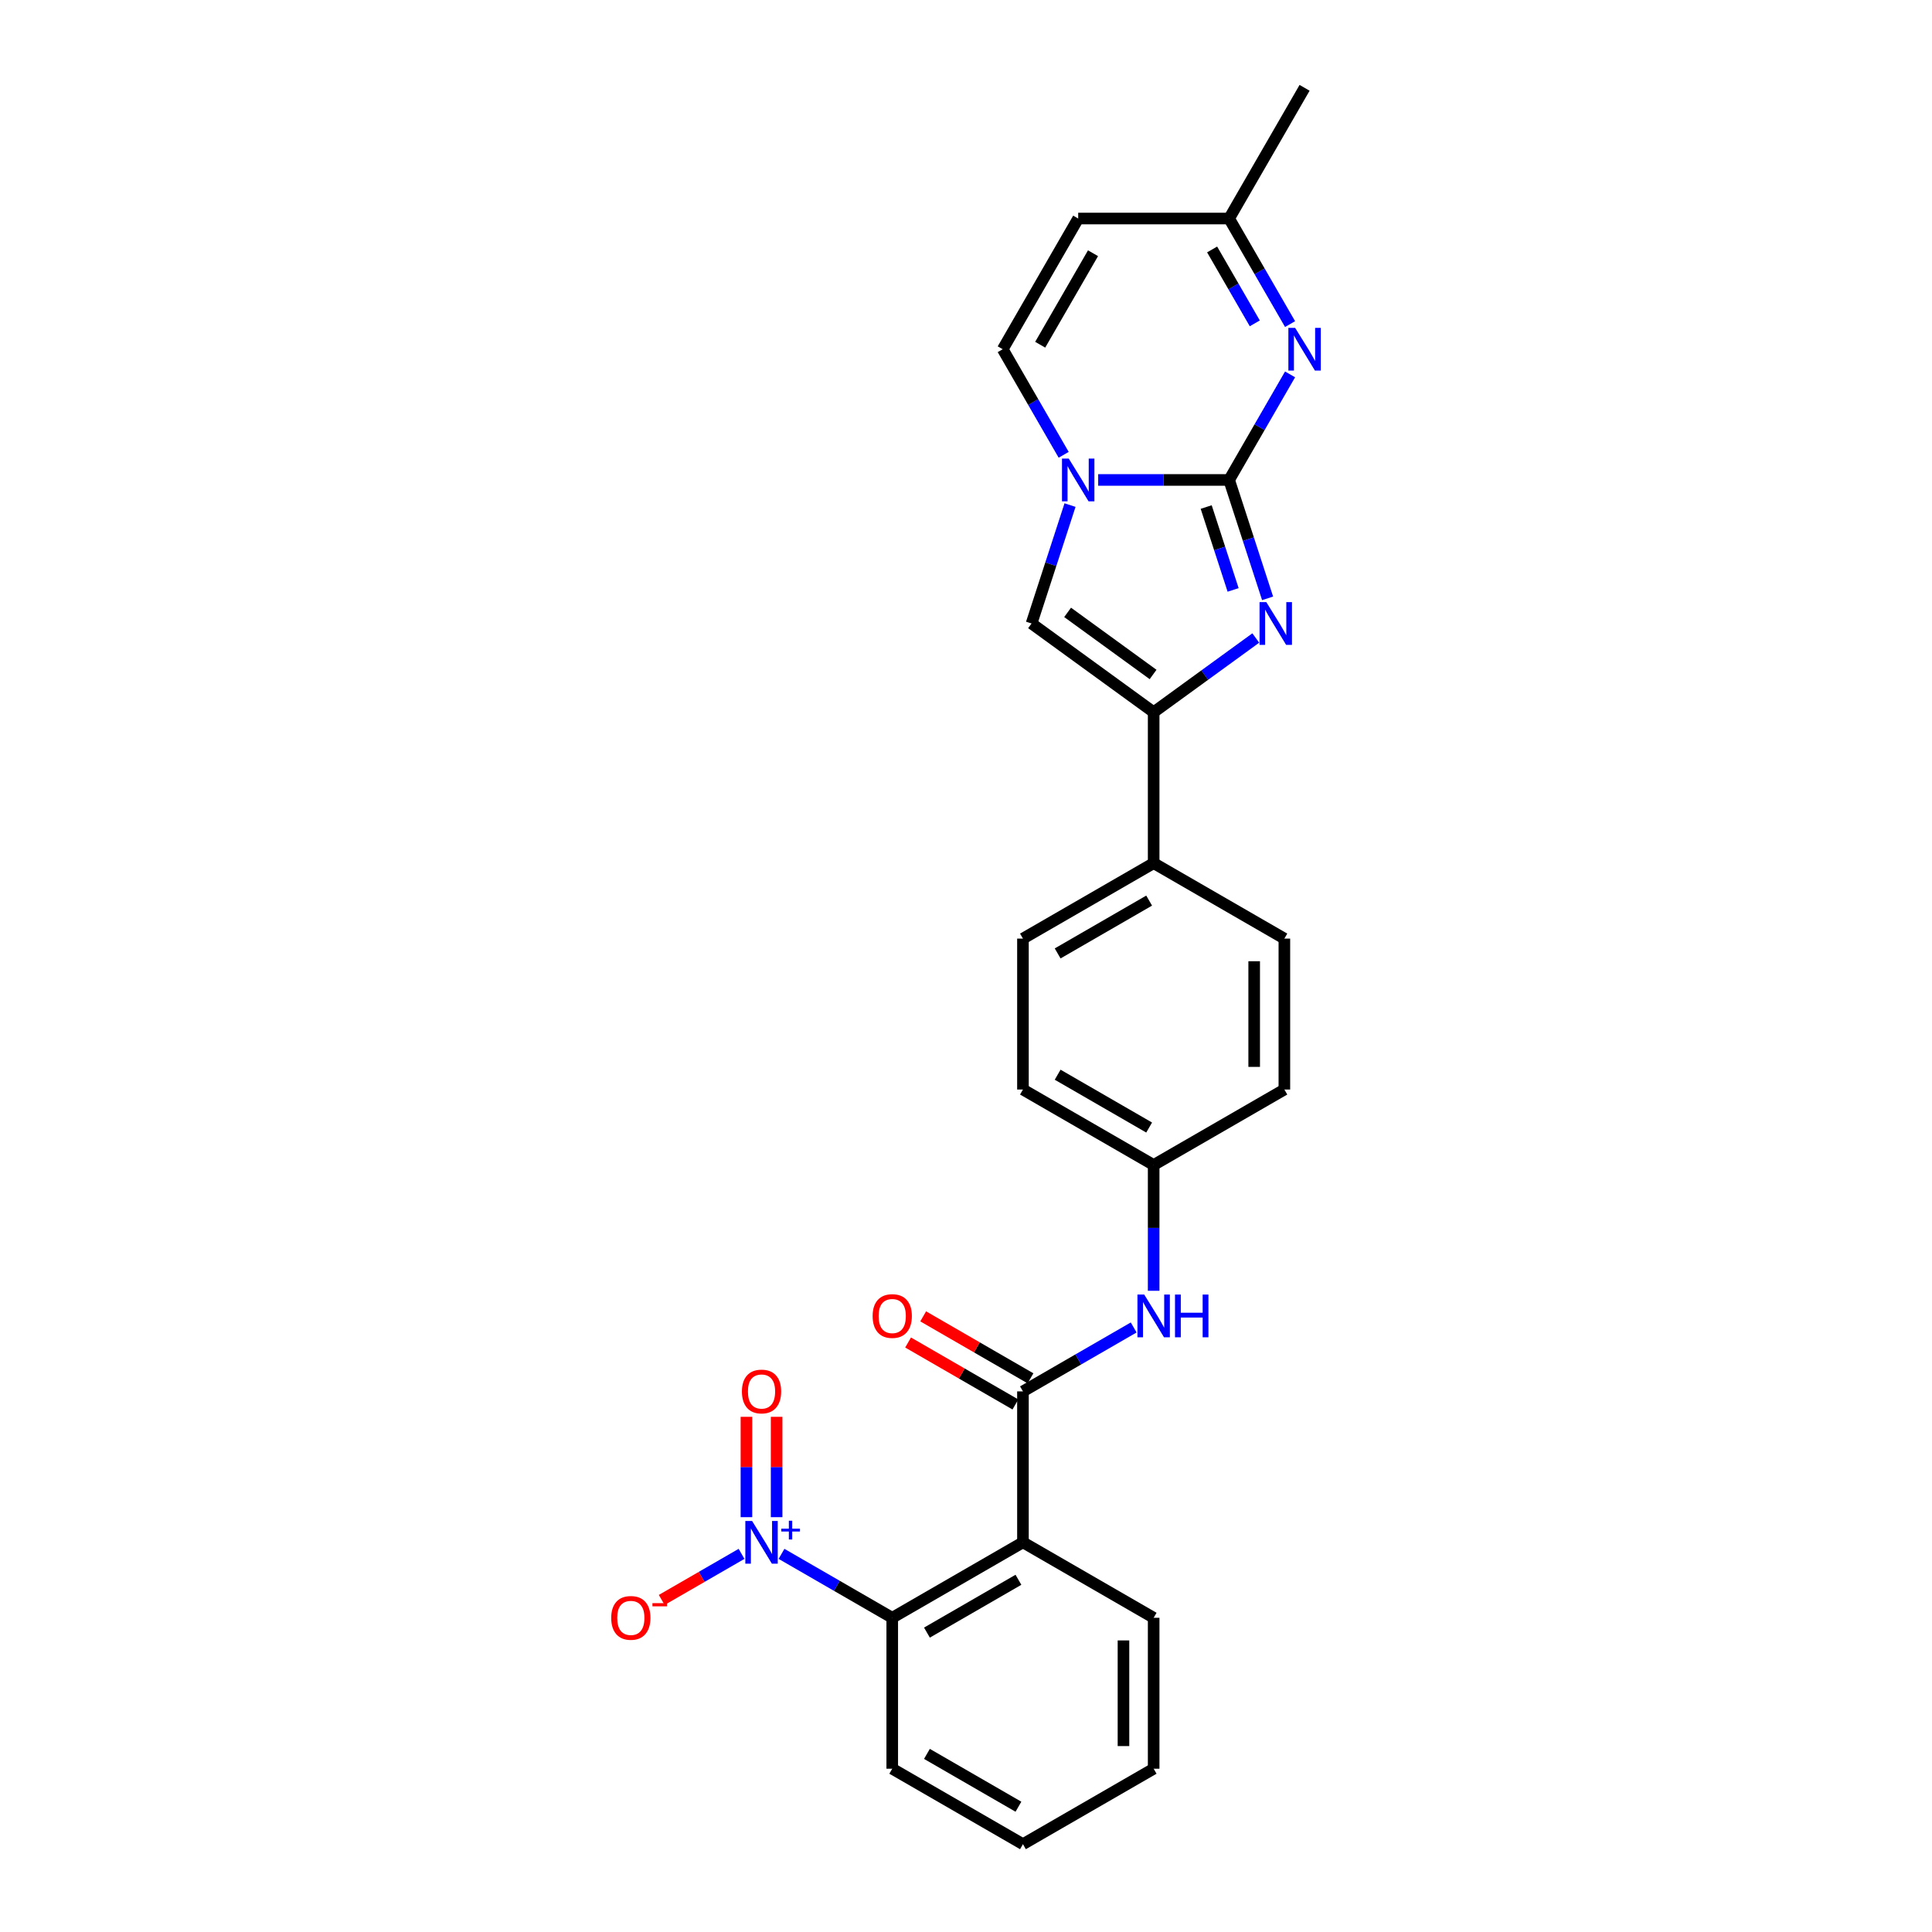 <?xml version='1.0' encoding='iso-8859-1'?>
<svg version='1.1' baseProfile='full'
              xmlns='http://www.w3.org/2000/svg'
                      xmlns:rdkit='http://www.rdkit.org/xml'
                      xmlns:xlink='http://www.w3.org/1999/xlink'
                  xml:space='preserve'
width='1000px' height='1000px' viewBox='0 0 1000 1000'>
<!-- END OF HEADER -->
<rect style='opacity:1.0;fill:#FFFFFF;stroke:none' width='1000' height='1000' x='0' y='0'> </rect>
<path class='bond-0' d='M 636.193,248.42 L 646.149,279.061' style='fill:none;fill-rule:evenodd;stroke:#000000;stroke-width:6px;stroke-linecap:butt;stroke-linejoin:miter;stroke-opacity:1' />
<path class='bond-0' d='M 646.149,279.061 L 656.105,309.702' style='fill:none;fill-rule:evenodd;stroke:#0000FF;stroke-width:6px;stroke-linecap:butt;stroke-linejoin:miter;stroke-opacity:1' />
<path class='bond-0' d='M 624.32,262.44 L 631.289,283.889' style='fill:none;fill-rule:evenodd;stroke:#000000;stroke-width:6px;stroke-linecap:butt;stroke-linejoin:miter;stroke-opacity:1' />
<path class='bond-0' d='M 631.289,283.889 L 638.258,305.338' style='fill:none;fill-rule:evenodd;stroke:#0000FF;stroke-width:6px;stroke-linecap:butt;stroke-linejoin:miter;stroke-opacity:1' />
<path class='bond-1' d='M 636.193,248.42 L 602.304,248.42' style='fill:none;fill-rule:evenodd;stroke:#000000;stroke-width:6px;stroke-linecap:butt;stroke-linejoin:miter;stroke-opacity:1' />
<path class='bond-1' d='M 602.304,248.42 L 568.415,248.42' style='fill:none;fill-rule:evenodd;stroke:#0000FF;stroke-width:6px;stroke-linecap:butt;stroke-linejoin:miter;stroke-opacity:1' />
<path class='bond-3' d='M 636.193,248.42 L 651.966,221.1' style='fill:none;fill-rule:evenodd;stroke:#000000;stroke-width:6px;stroke-linecap:butt;stroke-linejoin:miter;stroke-opacity:1' />
<path class='bond-3' d='M 651.966,221.1 L 667.739,193.78' style='fill:none;fill-rule:evenodd;stroke:#0000FF;stroke-width:6px;stroke-linecap:butt;stroke-linejoin:miter;stroke-opacity:1' />
<path class='bond-4' d='M 649.99,330.232 L 623.561,349.434' style='fill:none;fill-rule:evenodd;stroke:#0000FF;stroke-width:6px;stroke-linecap:butt;stroke-linejoin:miter;stroke-opacity:1' />
<path class='bond-4' d='M 623.561,349.434 L 597.132,368.636' style='fill:none;fill-rule:evenodd;stroke:#000000;stroke-width:6px;stroke-linecap:butt;stroke-linejoin:miter;stroke-opacity:1' />
<path class='bond-7' d='M 553.843,261.435 L 543.887,292.076' style='fill:none;fill-rule:evenodd;stroke:#0000FF;stroke-width:6px;stroke-linecap:butt;stroke-linejoin:miter;stroke-opacity:1' />
<path class='bond-7' d='M 543.887,292.076 L 533.931,322.717' style='fill:none;fill-rule:evenodd;stroke:#000000;stroke-width:6px;stroke-linecap:butt;stroke-linejoin:miter;stroke-opacity:1' />
<path class='bond-9' d='M 550.557,235.405 L 534.784,208.085' style='fill:none;fill-rule:evenodd;stroke:#0000FF;stroke-width:6px;stroke-linecap:butt;stroke-linejoin:miter;stroke-opacity:1' />
<path class='bond-9' d='M 534.784,208.085 L 519.011,180.765' style='fill:none;fill-rule:evenodd;stroke:#000000;stroke-width:6px;stroke-linecap:butt;stroke-linejoin:miter;stroke-opacity:1' />
<path class='bond-2' d='M 404.51,804.275 L 433.166,820.819' style='fill:none;fill-rule:evenodd;stroke:#0000FF;stroke-width:6px;stroke-linecap:butt;stroke-linejoin:miter;stroke-opacity:1' />
<path class='bond-2' d='M 433.166,820.819 L 461.822,837.364' style='fill:none;fill-rule:evenodd;stroke:#000000;stroke-width:6px;stroke-linecap:butt;stroke-linejoin:miter;stroke-opacity:1' />
<path class='bond-14' d='M 383.824,804.275 L 363.162,816.204' style='fill:none;fill-rule:evenodd;stroke:#0000FF;stroke-width:6px;stroke-linecap:butt;stroke-linejoin:miter;stroke-opacity:1' />
<path class='bond-14' d='M 363.162,816.204 L 342.5,828.133' style='fill:none;fill-rule:evenodd;stroke:#FF0000;stroke-width:6px;stroke-linecap:butt;stroke-linejoin:miter;stroke-opacity:1' />
<path class='bond-15' d='M 401.979,785.288 L 401.979,759.314' style='fill:none;fill-rule:evenodd;stroke:#0000FF;stroke-width:6px;stroke-linecap:butt;stroke-linejoin:miter;stroke-opacity:1' />
<path class='bond-15' d='M 401.979,759.314 L 401.979,733.34' style='fill:none;fill-rule:evenodd;stroke:#FF0000;stroke-width:6px;stroke-linecap:butt;stroke-linejoin:miter;stroke-opacity:1' />
<path class='bond-15' d='M 386.355,785.288 L 386.355,759.314' style='fill:none;fill-rule:evenodd;stroke:#0000FF;stroke-width:6px;stroke-linecap:butt;stroke-linejoin:miter;stroke-opacity:1' />
<path class='bond-15' d='M 386.355,759.314 L 386.355,733.34' style='fill:none;fill-rule:evenodd;stroke:#FF0000;stroke-width:6px;stroke-linecap:butt;stroke-linejoin:miter;stroke-opacity:1' />
<path class='bond-12' d='M 667.739,167.75 L 651.966,140.43' style='fill:none;fill-rule:evenodd;stroke:#0000FF;stroke-width:6px;stroke-linecap:butt;stroke-linejoin:miter;stroke-opacity:1' />
<path class='bond-12' d='M 651.966,140.43 L 636.193,113.11' style='fill:none;fill-rule:evenodd;stroke:#000000;stroke-width:6px;stroke-linecap:butt;stroke-linejoin:miter;stroke-opacity:1' />
<path class='bond-12' d='M 649.476,167.366 L 638.435,148.242' style='fill:none;fill-rule:evenodd;stroke:#0000FF;stroke-width:6px;stroke-linecap:butt;stroke-linejoin:miter;stroke-opacity:1' />
<path class='bond-12' d='M 638.435,148.242 L 627.394,129.118' style='fill:none;fill-rule:evenodd;stroke:#000000;stroke-width:6px;stroke-linecap:butt;stroke-linejoin:miter;stroke-opacity:1' />
<path class='bond-13' d='M 597.132,368.636 L 597.132,446.757' style='fill:none;fill-rule:evenodd;stroke:#000000;stroke-width:6px;stroke-linecap:butt;stroke-linejoin:miter;stroke-opacity:1' />
<path class='bond-27' d='M 597.132,368.636 L 533.931,322.717' style='fill:none;fill-rule:evenodd;stroke:#000000;stroke-width:6px;stroke-linecap:butt;stroke-linejoin:miter;stroke-opacity:1' />
<path class='bond-27' d='M 596.836,349.108 L 552.595,316.965' style='fill:none;fill-rule:evenodd;stroke:#000000;stroke-width:6px;stroke-linecap:butt;stroke-linejoin:miter;stroke-opacity:1' />
<path class='bond-5' d='M 529.477,798.303 L 529.477,720.182' style='fill:none;fill-rule:evenodd;stroke:#000000;stroke-width:6px;stroke-linecap:butt;stroke-linejoin:miter;stroke-opacity:1' />
<path class='bond-8' d='M 529.477,798.303 L 461.822,837.364' style='fill:none;fill-rule:evenodd;stroke:#000000;stroke-width:6px;stroke-linecap:butt;stroke-linejoin:miter;stroke-opacity:1' />
<path class='bond-8' d='M 527.141,817.693 L 479.783,845.035' style='fill:none;fill-rule:evenodd;stroke:#000000;stroke-width:6px;stroke-linecap:butt;stroke-linejoin:miter;stroke-opacity:1' />
<path class='bond-20' d='M 529.477,798.303 L 597.132,837.364' style='fill:none;fill-rule:evenodd;stroke:#000000;stroke-width:6px;stroke-linecap:butt;stroke-linejoin:miter;stroke-opacity:1' />
<path class='bond-6' d='M 529.477,720.182 L 558.133,703.637' style='fill:none;fill-rule:evenodd;stroke:#000000;stroke-width:6px;stroke-linecap:butt;stroke-linejoin:miter;stroke-opacity:1' />
<path class='bond-6' d='M 558.133,703.637 L 586.789,687.093' style='fill:none;fill-rule:evenodd;stroke:#0000FF;stroke-width:6px;stroke-linecap:butt;stroke-linejoin:miter;stroke-opacity:1' />
<path class='bond-16' d='M 533.383,713.416 L 505.61,697.381' style='fill:none;fill-rule:evenodd;stroke:#000000;stroke-width:6px;stroke-linecap:butt;stroke-linejoin:miter;stroke-opacity:1' />
<path class='bond-16' d='M 505.61,697.381 L 477.837,681.346' style='fill:none;fill-rule:evenodd;stroke:#FF0000;stroke-width:6px;stroke-linecap:butt;stroke-linejoin:miter;stroke-opacity:1' />
<path class='bond-16' d='M 525.571,726.947 L 497.798,710.912' style='fill:none;fill-rule:evenodd;stroke:#000000;stroke-width:6px;stroke-linecap:butt;stroke-linejoin:miter;stroke-opacity:1' />
<path class='bond-16' d='M 497.798,710.912 L 470.025,694.877' style='fill:none;fill-rule:evenodd;stroke:#FF0000;stroke-width:6px;stroke-linecap:butt;stroke-linejoin:miter;stroke-opacity:1' />
<path class='bond-23' d='M 461.822,837.364 L 461.822,915.485' style='fill:none;fill-rule:evenodd;stroke:#000000;stroke-width:6px;stroke-linecap:butt;stroke-linejoin:miter;stroke-opacity:1' />
<path class='bond-28' d='M 519.011,180.765 L 558.072,113.11' style='fill:none;fill-rule:evenodd;stroke:#000000;stroke-width:6px;stroke-linecap:butt;stroke-linejoin:miter;stroke-opacity:1' />
<path class='bond-28' d='M 538.401,178.428 L 565.743,131.07' style='fill:none;fill-rule:evenodd;stroke:#000000;stroke-width:6px;stroke-linecap:butt;stroke-linejoin:miter;stroke-opacity:1' />
<path class='bond-10' d='M 558.072,113.11 L 636.193,113.11' style='fill:none;fill-rule:evenodd;stroke:#000000;stroke-width:6px;stroke-linecap:butt;stroke-linejoin:miter;stroke-opacity:1' />
<path class='bond-11' d='M 597.132,668.106 L 597.132,635.553' style='fill:none;fill-rule:evenodd;stroke:#0000FF;stroke-width:6px;stroke-linecap:butt;stroke-linejoin:miter;stroke-opacity:1' />
<path class='bond-11' d='M 597.132,635.553 L 597.132,603' style='fill:none;fill-rule:evenodd;stroke:#000000;stroke-width:6px;stroke-linecap:butt;stroke-linejoin:miter;stroke-opacity:1' />
<path class='bond-24' d='M 636.193,113.11 L 675.253,45.455' style='fill:none;fill-rule:evenodd;stroke:#000000;stroke-width:6px;stroke-linecap:butt;stroke-linejoin:miter;stroke-opacity:1' />
<path class='bond-17' d='M 597.132,446.757 L 529.477,485.818' style='fill:none;fill-rule:evenodd;stroke:#000000;stroke-width:6px;stroke-linecap:butt;stroke-linejoin:miter;stroke-opacity:1' />
<path class='bond-17' d='M 594.796,466.147 L 547.438,493.49' style='fill:none;fill-rule:evenodd;stroke:#000000;stroke-width:6px;stroke-linecap:butt;stroke-linejoin:miter;stroke-opacity:1' />
<path class='bond-18' d='M 597.132,446.757 L 664.787,485.818' style='fill:none;fill-rule:evenodd;stroke:#000000;stroke-width:6px;stroke-linecap:butt;stroke-linejoin:miter;stroke-opacity:1' />
<path class='bond-21' d='M 529.477,485.818 L 529.477,563.939' style='fill:none;fill-rule:evenodd;stroke:#000000;stroke-width:6px;stroke-linecap:butt;stroke-linejoin:miter;stroke-opacity:1' />
<path class='bond-22' d='M 664.787,485.818 L 664.787,563.939' style='fill:none;fill-rule:evenodd;stroke:#000000;stroke-width:6px;stroke-linecap:butt;stroke-linejoin:miter;stroke-opacity:1' />
<path class='bond-22' d='M 649.163,497.536 L 649.163,552.221' style='fill:none;fill-rule:evenodd;stroke:#000000;stroke-width:6px;stroke-linecap:butt;stroke-linejoin:miter;stroke-opacity:1' />
<path class='bond-19' d='M 597.132,603 L 664.787,563.939' style='fill:none;fill-rule:evenodd;stroke:#000000;stroke-width:6px;stroke-linecap:butt;stroke-linejoin:miter;stroke-opacity:1' />
<path class='bond-29' d='M 597.132,603 L 529.477,563.939' style='fill:none;fill-rule:evenodd;stroke:#000000;stroke-width:6px;stroke-linecap:butt;stroke-linejoin:miter;stroke-opacity:1' />
<path class='bond-29' d='M 594.796,583.61 L 547.438,556.267' style='fill:none;fill-rule:evenodd;stroke:#000000;stroke-width:6px;stroke-linecap:butt;stroke-linejoin:miter;stroke-opacity:1' />
<path class='bond-25' d='M 597.132,837.364 L 597.132,915.485' style='fill:none;fill-rule:evenodd;stroke:#000000;stroke-width:6px;stroke-linecap:butt;stroke-linejoin:miter;stroke-opacity:1' />
<path class='bond-25' d='M 581.508,849.082 L 581.508,903.767' style='fill:none;fill-rule:evenodd;stroke:#000000;stroke-width:6px;stroke-linecap:butt;stroke-linejoin:miter;stroke-opacity:1' />
<path class='bond-30' d='M 461.822,915.485 L 529.477,954.545' style='fill:none;fill-rule:evenodd;stroke:#000000;stroke-width:6px;stroke-linecap:butt;stroke-linejoin:miter;stroke-opacity:1' />
<path class='bond-30' d='M 479.783,907.813 L 527.141,935.155' style='fill:none;fill-rule:evenodd;stroke:#000000;stroke-width:6px;stroke-linecap:butt;stroke-linejoin:miter;stroke-opacity:1' />
<path class='bond-26' d='M 597.132,915.485 L 529.477,954.545' style='fill:none;fill-rule:evenodd;stroke:#000000;stroke-width:6px;stroke-linecap:butt;stroke-linejoin:miter;stroke-opacity:1' />
<path  class='atom-1' d='M 655.443 311.655
L 662.693 323.374
Q 663.412 324.53, 664.568 326.623
Q 665.724 328.717, 665.786 328.842
L 665.786 311.655
L 668.724 311.655
L 668.724 333.779
L 665.693 333.779
L 657.912 320.967
Q 657.006 319.467, 656.037 317.749
Q 655.099 316.03, 654.818 315.499
L 654.818 333.779
L 651.943 333.779
L 651.943 311.655
L 655.443 311.655
' fill='#0000FF'/>
<path  class='atom-2' d='M 553.181 237.358
L 560.431 249.076
Q 561.149 250.232, 562.306 252.326
Q 563.462 254.419, 563.524 254.544
L 563.524 237.358
L 566.462 237.358
L 566.462 259.482
L 563.431 259.482
L 555.65 246.67
Q 554.744 245.17, 553.775 243.451
Q 552.837 241.732, 552.556 241.201
L 552.556 259.482
L 549.681 259.482
L 549.681 237.358
L 553.181 237.358
' fill='#0000FF'/>
<path  class='atom-3' d='M 389.277 787.241
L 396.526 798.959
Q 397.245 800.115, 398.401 802.209
Q 399.557 804.303, 399.62 804.428
L 399.62 787.241
L 402.557 787.241
L 402.557 809.365
L 399.526 809.365
L 391.745 796.553
Q 390.839 795.053, 389.87 793.334
Q 388.933 791.616, 388.652 791.084
L 388.652 809.365
L 385.777 809.365
L 385.777 787.241
L 389.277 787.241
' fill='#0000FF'/>
<path  class='atom-3' d='M 404.414 791.229
L 408.311 791.229
L 408.311 787.125
L 410.044 787.125
L 410.044 791.229
L 414.045 791.229
L 414.045 792.714
L 410.044 792.714
L 410.044 796.839
L 408.311 796.839
L 408.311 792.714
L 404.414 792.714
L 404.414 791.229
' fill='#0000FF'/>
<path  class='atom-4' d='M 670.363 169.703
L 677.613 181.421
Q 678.331 182.577, 679.488 184.671
Q 680.644 186.764, 680.706 186.889
L 680.706 169.703
L 683.644 169.703
L 683.644 191.827
L 680.613 191.827
L 672.832 179.015
Q 671.925 177.515, 670.957 175.796
Q 670.019 174.077, 669.738 173.546
L 669.738 191.827
L 666.863 191.827
L 666.863 169.703
L 670.363 169.703
' fill='#0000FF'/>
<path  class='atom-12' d='M 592.242 670.059
L 599.491 681.777
Q 600.21 682.933, 601.366 685.027
Q 602.523 687.121, 602.585 687.246
L 602.585 670.059
L 605.522 670.059
L 605.522 692.183
L 602.491 692.183
L 594.71 679.371
Q 593.804 677.871, 592.835 676.152
Q 591.898 674.434, 591.617 673.903
L 591.617 692.183
L 588.742 692.183
L 588.742 670.059
L 592.242 670.059
' fill='#0000FF'/>
<path  class='atom-12' d='M 608.179 670.059
L 611.178 670.059
L 611.178 679.465
L 622.49 679.465
L 622.49 670.059
L 625.49 670.059
L 625.49 692.183
L 622.49 692.183
L 622.49 681.965
L 611.178 681.965
L 611.178 692.183
L 608.179 692.183
L 608.179 670.059
' fill='#0000FF'/>
<path  class='atom-15' d='M 316.356 837.426
Q 316.356 832.114, 318.981 829.145
Q 321.606 826.177, 326.512 826.177
Q 331.418 826.177, 334.043 829.145
Q 336.668 832.114, 336.668 837.426
Q 336.668 842.801, 334.012 845.863
Q 331.356 848.894, 326.512 848.894
Q 321.637 848.894, 318.981 845.863
Q 316.356 842.832, 316.356 837.426
M 326.512 846.394
Q 329.887 846.394, 331.699 844.144
Q 333.543 841.863, 333.543 837.426
Q 333.543 833.082, 331.699 830.895
Q 329.887 828.676, 326.512 828.676
Q 323.137 828.676, 321.294 830.864
Q 319.481 833.051, 319.481 837.426
Q 319.481 841.895, 321.294 844.144
Q 323.137 846.394, 326.512 846.394
' fill='#FF0000'/>
<path  class='atom-15' d='M 337.699 829.788
L 345.268 829.788
L 345.268 831.438
L 337.699 831.438
L 337.699 829.788
' fill='#FF0000'/>
<path  class='atom-16' d='M 384.011 720.244
Q 384.011 714.932, 386.636 711.963
Q 389.261 708.995, 394.167 708.995
Q 399.073 708.995, 401.698 711.963
Q 404.323 714.932, 404.323 720.244
Q 404.323 725.619, 401.667 728.681
Q 399.011 731.712, 394.167 731.712
Q 389.292 731.712, 386.636 728.681
Q 384.011 725.65, 384.011 720.244
M 394.167 729.212
Q 397.542 729.212, 399.354 726.963
Q 401.198 724.681, 401.198 720.244
Q 401.198 715.901, 399.354 713.713
Q 397.542 711.495, 394.167 711.495
Q 390.792 711.495, 388.949 713.682
Q 387.136 715.869, 387.136 720.244
Q 387.136 724.713, 388.949 726.963
Q 390.792 729.212, 394.167 729.212
' fill='#FF0000'/>
<path  class='atom-17' d='M 451.666 681.183
Q 451.666 675.871, 454.291 672.903
Q 456.916 669.934, 461.822 669.934
Q 466.728 669.934, 469.353 672.903
Q 471.978 675.871, 471.978 681.183
Q 471.978 686.558, 469.322 689.621
Q 466.666 692.652, 461.822 692.652
Q 456.947 692.652, 454.291 689.621
Q 451.666 686.589, 451.666 681.183
M 461.822 690.152
Q 465.197 690.152, 467.009 687.902
Q 468.853 685.621, 468.853 681.183
Q 468.853 676.84, 467.009 674.653
Q 465.197 672.434, 461.822 672.434
Q 458.447 672.434, 456.604 674.621
Q 454.791 676.809, 454.791 681.183
Q 454.791 685.652, 456.604 687.902
Q 458.447 690.152, 461.822 690.152
' fill='#FF0000'/>
</svg>

